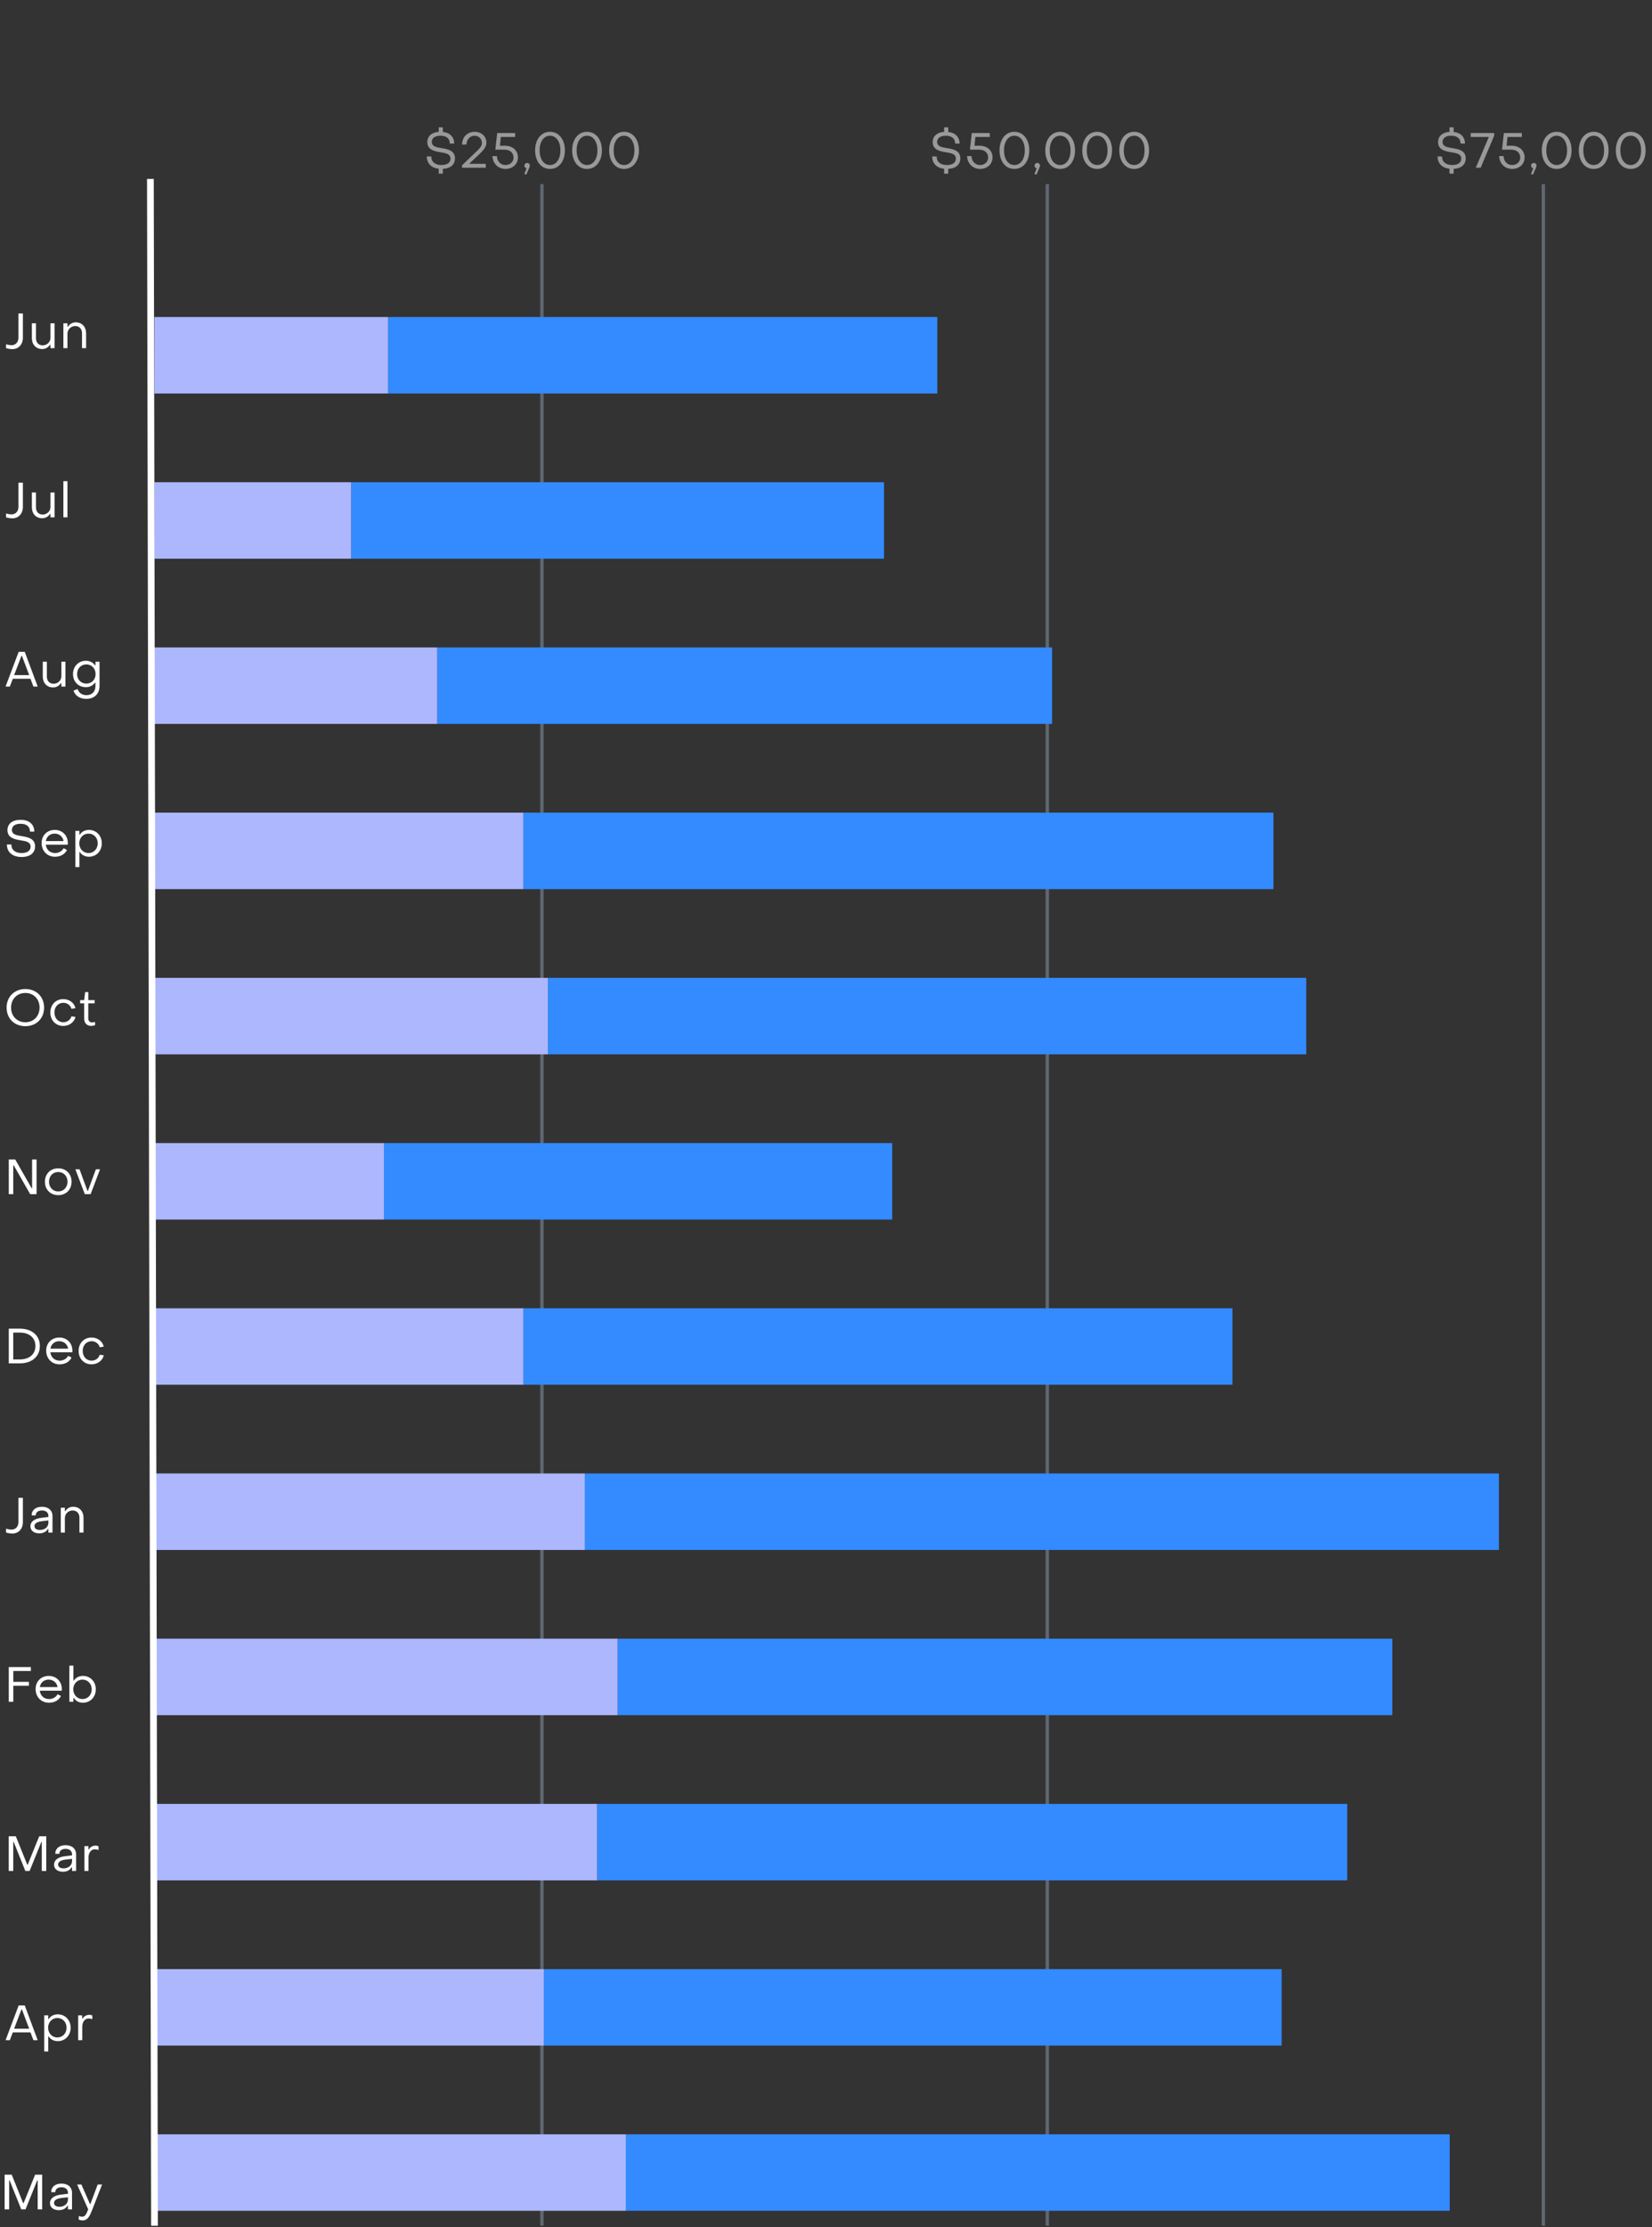 <?xml version="1.0" encoding="UTF-8"?> <svg xmlns="http://www.w3.org/2000/svg" width="403" height="543" viewBox="0 0 403 543" fill="none"><rect x="0" y="0" width="403" height="543" fill="#333333" stroke="none"/> <g opacity="0.5"> <path d="M357.56 38.611C357.56 36.691 355.82 36.355 354.284 36.103C353.036 35.911 351.908 35.707 351.908 34.591C351.908 33.679 352.652 33.091 354.02 33.091C355.472 33.091 356.312 33.799 356.3 34.999H357.368C357.368 33.391 356.336 32.347 354.608 32.167V31.051H353.6V32.143C351.824 32.275 350.816 33.235 350.816 34.651C350.816 36.487 352.496 36.883 354.02 37.123C355.292 37.327 356.468 37.519 356.468 38.683C356.468 39.631 355.664 40.231 354.284 40.231C352.7 40.231 351.776 39.451 351.776 38.143H350.696C350.696 39.823 351.776 40.939 353.6 41.155V42.331H354.608V41.179C356.48 41.083 357.56 40.111 357.56 38.611ZM360.014 40.891H361.202L364.502 33.079V32.431H358.778V33.391H363.194L360.014 40.891ZM368.877 41.191C370.629 41.191 371.925 40.015 371.925 38.383C371.925 36.727 370.689 35.527 368.745 35.527H367.521L367.749 33.391H371.241V32.431H366.861L366.417 36.487H368.637C370.029 36.487 370.857 37.303 370.857 38.407C370.857 39.463 370.017 40.231 368.865 40.231C367.701 40.231 366.813 39.307 366.801 38.059H365.709C365.781 39.871 367.113 41.191 368.877 41.191ZM373.976 42.547L374.696 40.891C374.792 40.699 374.828 40.555 374.828 40.387C374.828 40.003 374.564 39.727 374.168 39.727C373.784 39.727 373.508 40.003 373.508 40.387C373.508 40.711 373.712 40.963 374.024 41.035L373.472 42.427L373.976 42.547ZM379.744 41.191C381.928 41.191 383.38 39.307 383.38 36.655C383.38 34.015 381.928 32.131 379.744 32.131C377.56 32.131 376.12 34.015 376.12 36.655C376.12 39.295 377.56 41.191 379.744 41.191ZM379.744 40.231C378.208 40.231 377.212 38.743 377.212 36.655C377.212 34.579 378.196 33.091 379.744 33.091C381.292 33.091 382.288 34.579 382.288 36.655C382.288 38.731 381.292 40.231 379.744 40.231ZM388.774 41.191C390.958 41.191 392.41 39.307 392.41 36.655C392.41 34.015 390.958 32.131 388.774 32.131C386.59 32.131 385.15 34.015 385.15 36.655C385.15 39.295 386.59 41.191 388.774 41.191ZM388.774 40.231C387.238 40.231 386.242 38.743 386.242 36.655C386.242 34.579 387.226 33.091 388.774 33.091C390.322 33.091 391.318 34.579 391.318 36.655C391.318 38.731 390.322 40.231 388.774 40.231ZM397.805 41.191C399.989 41.191 401.441 39.307 401.441 36.655C401.441 34.015 399.989 32.131 397.805 32.131C395.621 32.131 394.181 34.015 394.181 36.655C394.181 39.295 395.621 41.191 397.805 41.191ZM397.805 40.231C396.269 40.231 395.273 38.743 395.273 36.655C395.273 34.579 396.257 33.091 397.805 33.091C399.353 33.091 400.349 34.579 400.349 36.655C400.349 38.731 399.353 40.231 397.805 40.231Z" fill="white"></path> <path d="M376.5 44.891L376.5 542.624" stroke="#8E9CAF" stroke-width="0.822"></path> </g> <g opacity="0.5"> <path d="M234.273 38.611C234.273 36.691 232.533 36.355 230.997 36.103C229.749 35.911 228.621 35.707 228.621 34.591C228.621 33.679 229.365 33.091 230.733 33.091C232.185 33.091 233.025 33.799 233.013 34.999H234.081C234.081 33.391 233.049 32.347 231.321 32.167V31.051H230.313V32.143C228.537 32.275 227.529 33.235 227.529 34.651C227.529 36.487 229.209 36.883 230.733 37.123C232.005 37.327 233.181 37.519 233.181 38.683C233.181 39.631 232.377 40.231 230.997 40.231C229.413 40.231 228.489 39.451 228.489 38.143H227.409C227.409 39.823 228.489 40.939 230.313 41.155V42.331H231.321V41.179C233.193 41.083 234.273 40.111 234.273 38.611ZM239.079 41.191C240.831 41.191 242.127 40.015 242.127 38.383C242.127 36.727 240.891 35.527 238.947 35.527H237.723L237.951 33.391H241.443V32.431H237.063L236.619 36.487H238.839C240.231 36.487 241.059 37.303 241.059 38.407C241.059 39.463 240.219 40.231 239.067 40.231C237.903 40.231 237.015 39.307 237.003 38.059H235.911C235.983 39.871 237.315 41.191 239.079 41.191ZM247.454 41.191C249.638 41.191 251.09 39.307 251.09 36.655C251.09 34.015 249.638 32.131 247.454 32.131C245.27 32.131 243.83 34.015 243.83 36.655C243.83 39.295 245.27 41.191 247.454 41.191ZM247.454 40.231C245.918 40.231 244.922 38.743 244.922 36.655C244.922 34.579 245.906 33.091 247.454 33.091C249.002 33.091 249.998 34.579 249.998 36.655C249.998 38.731 249.002 40.231 247.454 40.231ZM252.846 42.547L253.566 40.891C253.662 40.699 253.698 40.555 253.698 40.387C253.698 40.003 253.434 39.727 253.038 39.727C252.654 39.727 252.378 40.003 252.378 40.387C252.378 40.711 252.582 40.963 252.894 41.035L252.342 42.427L252.846 42.547ZM258.613 41.191C260.797 41.191 262.249 39.307 262.249 36.655C262.249 34.015 260.797 32.131 258.613 32.131C256.429 32.131 254.989 34.015 254.989 36.655C254.989 39.295 256.429 41.191 258.613 41.191ZM258.613 40.231C257.077 40.231 256.081 38.743 256.081 36.655C256.081 34.579 257.065 33.091 258.613 33.091C260.161 33.091 261.157 34.579 261.157 36.655C261.157 38.731 260.161 40.231 258.613 40.231ZM267.643 41.191C269.827 41.191 271.279 39.307 271.279 36.655C271.279 34.015 269.827 32.131 267.643 32.131C265.459 32.131 264.019 34.015 264.019 36.655C264.019 39.295 265.459 41.191 267.643 41.191ZM267.643 40.231C266.107 40.231 265.111 38.743 265.111 36.655C265.111 34.579 266.095 33.091 267.643 33.091C269.191 33.091 270.187 34.579 270.187 36.655C270.187 38.731 269.191 40.231 267.643 40.231ZM276.674 41.191C278.858 41.191 280.31 39.307 280.31 36.655C280.31 34.015 278.858 32.131 276.674 32.131C274.49 32.131 273.05 34.015 273.05 36.655C273.05 39.295 274.49 41.191 276.674 41.191ZM276.674 40.231C275.138 40.231 274.142 38.743 274.142 36.655C274.142 34.579 275.126 33.091 276.674 33.091C278.222 33.091 279.218 34.579 279.218 36.655C279.218 38.731 278.222 40.231 276.674 40.231Z" fill="white"></path> <path d="M255.486 44.877L255.486 542.624" stroke="#8E9CAF" stroke-width="0.822"></path> </g> <g opacity="0.5"> <path d="M110.988 38.611C110.988 36.691 109.248 36.355 107.712 36.103C106.464 35.911 105.336 35.707 105.336 34.591C105.336 33.679 106.08 33.091 107.448 33.091C108.9 33.091 109.74 33.799 109.728 34.999H110.796C110.796 33.391 109.764 32.347 108.036 32.167V31.051H107.028V32.143C105.252 32.275 104.244 33.235 104.244 34.651C104.244 36.487 105.924 36.883 107.448 37.123C108.72 37.327 109.896 37.519 109.896 38.683C109.896 39.631 109.092 40.231 107.712 40.231C106.128 40.231 105.204 39.451 105.204 38.143H104.124C104.124 39.823 105.204 40.939 107.028 41.155V42.331H108.036V41.179C109.908 41.083 110.988 40.111 110.988 38.611ZM112.71 40.891H118.506V39.931H114.57V39.811L116.862 37.663C118.026 36.559 118.65 35.767 118.65 34.771C118.65 33.235 117.426 32.131 115.758 32.131C114.006 32.131 112.722 33.439 112.722 35.239H113.778C113.838 34.003 114.666 33.091 115.77 33.091C116.778 33.091 117.558 33.835 117.558 34.843C117.558 35.683 116.946 36.223 116.25 36.907L112.71 40.303V40.891ZM123.301 41.191C125.053 41.191 126.349 40.015 126.349 38.383C126.349 36.727 125.113 35.527 123.169 35.527H121.945L122.173 33.391H125.665V32.431H121.285L120.841 36.487H123.061C124.453 36.487 125.281 37.303 125.281 38.407C125.281 39.463 124.441 40.231 123.289 40.231C122.125 40.231 121.237 39.307 121.225 38.059H120.133C120.205 39.871 121.537 41.191 123.301 41.191ZM128.4 42.547L129.12 40.891C129.216 40.699 129.252 40.555 129.252 40.387C129.252 40.003 128.988 39.727 128.592 39.727C128.208 39.727 127.932 40.003 127.932 40.387C127.932 40.711 128.136 40.963 128.448 41.035L127.896 42.427L128.4 42.547ZM134.168 41.191C136.352 41.191 137.804 39.307 137.804 36.655C137.804 34.015 136.352 32.131 134.168 32.131C131.984 32.131 130.544 34.015 130.544 36.655C130.544 39.295 131.984 41.191 134.168 41.191ZM134.168 40.231C132.632 40.231 131.636 38.743 131.636 36.655C131.636 34.579 132.62 33.091 134.168 33.091C135.716 33.091 136.712 34.579 136.712 36.655C136.712 38.731 135.716 40.231 134.168 40.231ZM143.198 41.191C145.382 41.191 146.834 39.307 146.834 36.655C146.834 34.015 145.382 32.131 143.198 32.131C141.014 32.131 139.574 34.015 139.574 36.655C139.574 39.295 141.014 41.191 143.198 41.191ZM143.198 40.231C141.662 40.231 140.666 38.743 140.666 36.655C140.666 34.579 141.65 33.091 143.198 33.091C144.746 33.091 145.742 34.579 145.742 36.655C145.742 38.731 144.746 40.231 143.198 40.231ZM152.229 41.191C154.413 41.191 155.865 39.307 155.865 36.655C155.865 34.015 154.413 32.131 152.229 32.131C150.045 32.131 148.605 34.015 148.605 36.655C148.605 39.295 150.045 41.191 152.229 41.191ZM152.229 40.231C150.693 40.231 149.697 38.743 149.697 36.655C149.697 34.579 150.681 33.091 152.229 33.091C153.777 33.091 154.773 34.579 154.773 36.655C154.773 38.731 153.777 40.231 152.229 40.231Z" fill="white"></path> <path d="M132.201 44.877L132.201 542.624" stroke="#8E9CAF" stroke-width="0.822"></path> </g> <rect width="134" height="18.644" transform="translate(94.654 77.287)" fill="#338BFF"></rect> <rect width="57" height="18.644" transform="translate(37.654 77.287)" fill="#ADB7FE"></rect> <rect width="130" height="18.644" transform="translate(85.654 117.563)" fill="#338BFF"></rect> <rect width="48" height="18.644" transform="translate(37.654 117.563)" fill="#ADB7FE"></rect> <rect width="150" height="18.644" transform="translate(106.654 157.84)" fill="#338BFF"></rect> <rect width="69" height="18.644" transform="translate(37.654 157.84)" fill="#ADB7FE"></rect> <rect width="183" height="18.644" transform="translate(127.654 198.116)" fill="#338BFF"></rect> <rect width="90" height="18.644" transform="translate(37.654 198.116)" fill="#ADB7FE"></rect> <rect width="185" height="18.644" transform="translate(133.654 238.393)" fill="#338BFF"></rect> <rect width="96" height="18.644" transform="translate(37.654 238.393)" fill="#ADB7FE"></rect> <rect width="124" height="18.644" transform="translate(93.654 278.669)" fill="#338BFF"></rect> <rect width="56" height="18.644" transform="translate(37.654 278.669)" fill="#ADB7FE"></rect> <rect width="173" height="18.644" transform="translate(127.654 318.945)" fill="#338BFF"></rect> <rect width="90" height="18.644" transform="translate(37.654 318.945)" fill="#ADB7FE"></rect> <rect width="223" height="18.644" transform="translate(142.654 359.222)" fill="#338BFF"></rect> <rect width="105" height="18.644" transform="translate(37.654 359.222)" fill="#ADB7FE"></rect> <rect width="189" height="18.644" transform="translate(150.654 399.498)" fill="#338BFF"></rect> <rect width="113" height="18.644" transform="translate(37.654 399.498)" fill="#ADB7FE"></rect> <rect width="183" height="18.644" transform="translate(145.654 439.775)" fill="#338BFF"></rect> <rect width="108" height="18.644" transform="translate(37.654 439.775)" fill="#ADB7FE"></rect> <rect width="180" height="18.644" transform="translate(132.654 480.052)" fill="#338BFF"></rect> <rect width="95" height="18.644" transform="translate(37.654 480.052)" fill="#ADB7FE"></rect> <rect width="201" height="18.644" transform="translate(152.654 520.328)" fill="#338BFF"></rect> <rect width="115" height="18.644" transform="translate(37.654 520.328)" fill="#ADB7FE"></rect> <path d="M37.688 542.624L36.688 43.624" stroke="white" stroke-width="1.644"></path> <path d="M3.028 85.116C4.504 85.116 5.584 83.988 5.584 82.332V76.416H4.492V82.344C4.492 83.46 3.784 84.156 2.788 84.156C2.452 84.156 1.924 84.072 1.48 83.94V84.876C1.948 85.02 2.572 85.116 3.028 85.116ZM13.308 78.816H12.312V82.344C12.312 83.412 11.436 84.192 10.416 84.192C9.372 84.192 8.772 83.46 8.772 82.428V78.816H7.776V82.428C7.776 83.976 8.748 85.092 10.296 85.092C11.088 85.092 11.772 84.708 12.192 84.048H12.312V84.876H13.308V78.816ZM15.461 84.876H16.457V81.336C16.457 80.28 17.334 79.488 18.354 79.488C19.398 79.488 20.009 80.232 20.009 81.252V84.876H21.006V81.252C21.006 79.716 20.021 78.588 18.485 78.588C17.681 78.588 17.009 78.972 16.578 79.644H16.457V78.816H15.461V84.876Z" fill="white"></path> <path d="M3.028 126.366C4.504 126.366 5.584 125.238 5.584 123.582V117.666H4.492V123.594C4.492 124.71 3.784 125.406 2.788 125.406C2.452 125.406 1.924 125.322 1.48 125.19V126.126C1.948 126.27 2.572 126.366 3.028 126.366ZM13.308 120.066H12.312V123.594C12.312 124.662 11.436 125.442 10.416 125.442C9.372 125.442 8.772 124.71 8.772 123.678V120.066H7.776V123.678C7.776 125.226 8.748 126.342 10.296 126.342C11.088 126.342 11.772 125.958 12.192 125.298H12.312V126.126H13.308V120.066ZM15.461 126.126H16.457V117.306H15.461V126.126Z" fill="white"></path> <path d="M1.36 167.376H2.404L3.124 165.48H7.432L8.152 167.376H9.196L6.04 158.916H4.552L1.36 167.376ZM3.448 164.58L5.236 159.876H5.344L7.12 164.58H3.448ZM15.968 161.316H14.972V164.844C14.972 165.912 14.096 166.692 13.076 166.692C12.032 166.692 11.432 165.96 11.432 164.928V161.316H10.436V164.928C10.436 166.476 11.408 167.592 12.956 167.592C13.748 167.592 14.432 167.208 14.852 166.548H14.972V167.376H15.968V161.316ZM21.05 170.376C23.006 170.376 24.278 169.164 24.278 167.268V161.316H23.294V162.18H23.174C22.658 161.508 21.926 161.088 20.954 161.088C19.13 161.088 17.81 162.468 17.81 164.34C17.81 166.2 19.13 167.532 20.954 167.532C21.902 167.532 22.634 167.124 23.162 166.452H23.282V167.268C23.282 168.624 22.418 169.476 21.098 169.476C20.018 169.476 19.25 168.924 18.926 167.988L17.93 168.36C18.338 169.62 19.49 170.376 21.05 170.376ZM21.062 166.656C19.754 166.656 18.806 165.672 18.806 164.34C18.806 162.972 19.754 161.976 21.062 161.976C22.358 161.976 23.318 162.972 23.318 164.34C23.318 165.672 22.37 166.656 21.062 166.656Z" fill="white"></path> <path d="M5.272 208.926C7.348 208.926 8.56 207.93 8.56 206.346C8.56 204.426 6.82 204.09 5.284 203.838C4.036 203.646 2.908 203.442 2.908 202.326C2.908 201.414 3.652 200.826 5.02 200.826C6.472 200.826 7.312 201.534 7.312 202.734H8.368C8.356 200.946 7.096 199.866 5.02 199.866C2.98 199.866 1.816 200.862 1.816 202.386C1.816 204.222 3.496 204.618 5.02 204.858C6.292 205.062 7.468 205.254 7.468 206.418C7.468 207.366 6.664 207.966 5.284 207.966C3.7 207.966 2.776 207.186 2.764 205.878H1.684C1.684 207.762 3.052 208.926 5.272 208.926ZM13.414 208.866C14.758 208.866 15.85 208.242 16.342 207.21L15.514 206.79C15.13 207.51 14.338 207.966 13.438 207.966C12.202 207.966 11.314 207.15 11.17 205.926H16.534C16.546 205.794 16.546 205.65 16.546 205.53C16.546 203.67 15.214 202.326 13.366 202.326C11.494 202.326 10.15 203.67 10.15 205.518C10.15 207.462 11.518 208.866 13.414 208.866ZM11.182 205.05C11.35 203.958 12.202 203.226 13.318 203.226C14.47 203.226 15.322 203.958 15.502 205.05H11.182ZM21.703 202.326C20.707 202.326 19.927 202.758 19.483 203.49H19.375V202.566H18.38V211.386H19.375V207.726H19.483C19.927 208.446 20.744 208.866 21.715 208.866C23.48 208.866 24.835 207.486 24.835 205.59C24.835 203.694 23.468 202.326 21.703 202.326ZM21.596 203.226C22.892 203.226 23.84 204.234 23.84 205.59C23.84 206.922 22.892 207.966 21.596 207.966C20.288 207.966 19.34 206.922 19.34 205.59C19.34 204.258 20.288 203.226 21.596 203.226Z" fill="white"></path> <path d="M6.184 250.175C8.86 250.175 10.756 248.303 10.756 245.639C10.756 242.999 8.86 241.115 6.184 241.115C3.508 241.115 1.612 242.999 1.612 245.639C1.612 248.303 3.508 250.175 6.184 250.175ZM6.184 249.215C4.156 249.215 2.704 247.715 2.704 245.639C2.704 243.563 4.156 242.075 6.184 242.075C8.212 242.075 9.652 243.563 9.652 245.639C9.652 247.715 8.212 249.215 6.184 249.215ZM15.439 250.115C16.891 250.115 18.139 249.191 18.415 247.907L17.431 247.775C17.191 248.627 16.387 249.215 15.439 249.215C14.203 249.215 13.279 248.243 13.279 246.839C13.267 245.447 14.215 244.475 15.451 244.475C16.375 244.475 17.203 245.063 17.419 245.939L18.391 245.807C18.163 244.511 16.927 243.575 15.439 243.575C13.603 243.575 12.283 244.943 12.283 246.839C12.271 248.735 13.603 250.115 15.439 250.115ZM22.204 250.103C22.504 250.103 22.9 250.043 23.188 249.947V249.143C22.96 249.215 22.648 249.263 22.468 249.263C21.892 249.263 21.532 248.855 21.532 248.279V244.607H23.092V243.815H21.532L21.544 241.859H20.764L20.536 243.815H19.552V244.607H20.536V248.315C20.536 249.383 21.184 250.103 22.204 250.103Z" fill="white"></path> <path d="M2.14 291.125H3.232V284.105H3.352L7.36 291.125H8.92V282.665H7.828V289.685H7.72L3.712 282.665H2.14V291.125ZM14.211 291.365C16.107 291.365 17.463 290.009 17.463 288.089C17.463 286.181 16.107 284.825 14.211 284.825C12.303 284.825 10.959 286.181 10.959 288.089C10.959 290.009 12.303 291.365 14.211 291.365ZM14.211 290.465C12.891 290.465 11.955 289.469 11.955 288.089C11.955 286.721 12.891 285.725 14.211 285.725C15.519 285.725 16.467 286.721 16.467 288.089C16.467 289.469 15.519 290.465 14.211 290.465ZM20.689 291.125H22.105L24.409 285.065H23.389L21.445 290.333H21.337L19.405 285.065H18.385L20.689 291.125Z" fill="white"></path> <path d="M2.14 332.375H4.852C7.78 332.375 9.724 330.695 9.724 328.139C9.724 325.583 7.78 323.915 4.852 323.915H2.14V332.375ZM3.232 331.415V324.875H4.852C7.108 324.875 8.644 326.123 8.644 328.139C8.644 330.167 7.12 331.415 4.852 331.415H3.232ZM14.528 332.615C15.872 332.615 16.964 331.991 17.456 330.959L16.628 330.539C16.244 331.259 15.452 331.715 14.552 331.715C13.316 331.715 12.428 330.899 12.284 329.675H17.648C17.66 329.543 17.66 329.399 17.66 329.279C17.66 327.419 16.328 326.075 14.48 326.075C12.608 326.075 11.264 327.419 11.264 329.267C11.264 331.211 12.632 332.615 14.528 332.615ZM12.296 328.799C12.464 327.707 13.316 326.975 14.432 326.975C15.584 326.975 16.436 327.707 16.616 328.799H12.296ZM22.337 332.615C23.789 332.615 25.037 331.691 25.313 330.407L24.329 330.275C24.089 331.127 23.285 331.715 22.337 331.715C21.101 331.715 20.177 330.743 20.177 329.339C20.165 327.947 21.113 326.975 22.349 326.975C23.273 326.975 24.101 327.563 24.317 328.439L25.289 328.307C25.061 327.011 23.825 326.075 22.337 326.075C20.501 326.075 19.181 327.443 19.181 329.339C19.169 331.235 20.501 332.615 22.337 332.615Z" fill="white"></path> <path d="M3.028 373.865C4.504 373.865 5.584 372.737 5.584 371.081V365.165H4.492V371.093C4.492 372.209 3.784 372.905 2.788 372.905C2.452 372.905 1.924 372.821 1.48 372.689V373.625C1.948 373.769 2.572 373.865 3.028 373.865ZM9.588 373.817C10.56 373.817 11.268 373.433 11.7 372.737H11.808V373.625H12.804V369.605C12.804 368.225 11.808 367.337 10.236 367.337C8.712 367.337 7.716 368.153 7.716 369.437H8.724C8.712 368.681 9.312 368.237 10.224 368.237C11.22 368.237 11.808 368.765 11.808 369.581V369.821L10.128 370.025C8.328 370.229 7.416 371.021 7.416 372.089C7.416 373.133 8.28 373.817 9.588 373.817ZM9.732 372.989C8.916 372.989 8.412 372.641 8.412 372.065C8.412 371.501 8.892 371.021 10.128 370.865L11.808 370.673V371.213C11.808 372.233 10.968 372.989 9.732 372.989ZM14.829 373.625H15.825V370.085C15.825 369.029 16.701 368.237 17.721 368.237C18.765 368.237 19.377 368.981 19.377 370.001V373.625H20.373V370.001C20.373 368.465 19.389 367.337 17.853 367.337C17.049 367.337 16.377 367.721 15.945 368.393H15.825V367.565H14.829V373.625Z" fill="white"></path> <path d="M2.14 414.874H3.244V410.974H7.048V410.014H3.244V407.374H7.528V406.414H2.14V414.874ZM11.949 415.114C13.293 415.114 14.385 414.49 14.877 413.458L14.049 413.038C13.665 413.758 12.873 414.214 11.973 414.214C10.737 414.214 9.849 413.398 9.705 412.174H15.069C15.081 412.042 15.081 411.898 15.081 411.778C15.081 409.918 13.749 408.574 11.901 408.574C10.029 408.574 8.685 409.918 8.685 411.766C8.685 413.71 10.053 415.114 11.949 415.114ZM9.717 411.298C9.885 410.206 10.737 409.474 11.853 409.474C13.005 409.474 13.857 410.206 14.037 411.298H9.717ZM20.239 415.114C22.003 415.114 23.371 413.734 23.371 411.838C23.371 409.942 22.015 408.574 20.251 408.574C19.279 408.574 18.463 408.982 18.019 409.714H17.911V406.054H16.915V414.874H17.911V413.938H18.019C18.463 414.682 19.243 415.114 20.239 415.114ZM20.131 414.214C18.823 414.214 17.875 413.17 17.875 411.838C17.875 410.506 18.823 409.474 20.131 409.474C21.427 409.474 22.375 410.506 22.375 411.838C22.375 413.194 21.427 414.214 20.131 414.214Z" fill="white"></path> <path d="M2.128 456.124H3.232V449.056H3.34L6.184 456.124H7.228L10.084 449.044H10.192V456.124H11.284V447.664H9.568L6.76 454.6H6.652L3.856 447.664H2.128V456.124ZM15.354 456.316C16.326 456.316 17.034 455.932 17.465 455.236H17.573V456.124H18.57V452.104C18.57 450.724 17.573 449.836 16.002 449.836C14.477 449.836 13.482 450.652 13.482 451.936H14.489C14.477 451.18 15.078 450.736 15.989 450.736C16.985 450.736 17.573 451.264 17.573 452.08V452.32L15.893 452.524C14.094 452.728 13.181 453.52 13.181 454.588C13.181 455.632 14.046 456.316 15.354 456.316ZM15.498 455.488C14.681 455.488 14.178 455.14 14.178 454.564C14.178 454 14.658 453.52 15.893 453.364L17.573 453.172V453.712C17.573 454.732 16.733 455.488 15.498 455.488ZM20.594 456.124H21.59V452.86C21.59 451.66 22.226 450.844 23.138 450.844C23.366 450.844 23.726 450.892 24.038 451.024V450.1C23.858 450.004 23.57 449.944 23.294 449.944C22.622 449.944 21.95 450.328 21.674 450.88H21.566V450.064H20.594V456.124Z" fill="white"></path> <path d="M1.36 497.374H2.404L3.124 495.478H7.432L8.152 497.374H9.196L6.04 488.914H4.552L1.36 497.374ZM3.448 494.578L5.236 489.874H5.344L7.12 494.578H3.448ZM14.103 491.074C13.107 491.074 12.327 491.506 11.883 492.238H11.775V491.314H10.779V500.134H11.775V496.474H11.883C12.327 497.194 13.143 497.614 14.115 497.614C15.879 497.614 17.235 496.234 17.235 494.338C17.235 492.442 15.867 491.074 14.103 491.074ZM13.995 491.974C15.291 491.974 16.239 492.982 16.239 494.338C16.239 495.67 15.291 496.714 13.995 496.714C12.687 496.714 11.739 495.67 11.739 494.338C11.739 493.006 12.687 491.974 13.995 491.974ZM19.071 497.374H20.067V494.11C20.067 492.91 20.703 492.094 21.615 492.094C21.843 492.094 22.203 492.142 22.515 492.274V491.35C22.335 491.254 22.047 491.194 21.771 491.194C21.099 491.194 20.427 491.578 20.151 492.13H20.043V491.314H19.071V497.374Z" fill="white"></path> <path d="M1.128 538.624H2.232V531.556H2.34L5.184 538.624H6.228L9.084 531.544H9.192V538.624H10.284V530.164H8.568L5.76 537.1H5.652L2.856 530.164H1.128V538.624ZM14.354 538.816C15.325 538.816 16.034 538.432 16.465 537.736H16.573V538.624H17.57V534.604C17.57 533.224 16.573 532.336 15.002 532.336C13.477 532.336 12.482 533.152 12.482 534.436H13.489C13.477 533.68 14.078 533.236 14.989 533.236C15.986 533.236 16.573 533.764 16.573 534.58V534.82L14.893 535.024C13.094 535.228 12.181 536.02 12.181 537.088C12.181 538.132 13.046 538.816 14.354 538.816ZM14.498 537.988C13.681 537.988 13.178 537.64 13.178 537.064C13.178 536.5 13.658 536.02 14.893 535.864L16.573 535.672V536.212C16.573 537.232 15.733 537.988 14.498 537.988ZM20.171 541.312C21.479 541.312 21.959 540.064 22.499 538.72L24.899 532.564H23.831L22.055 537.304H21.935L19.859 532.564H18.815L21.515 538.612C21.155 539.464 20.915 540.424 20.015 540.424C19.787 540.424 19.487 540.352 19.211 540.244V541.12C19.487 541.24 19.871 541.312 20.171 541.312Z" fill="white"></path> </svg> 